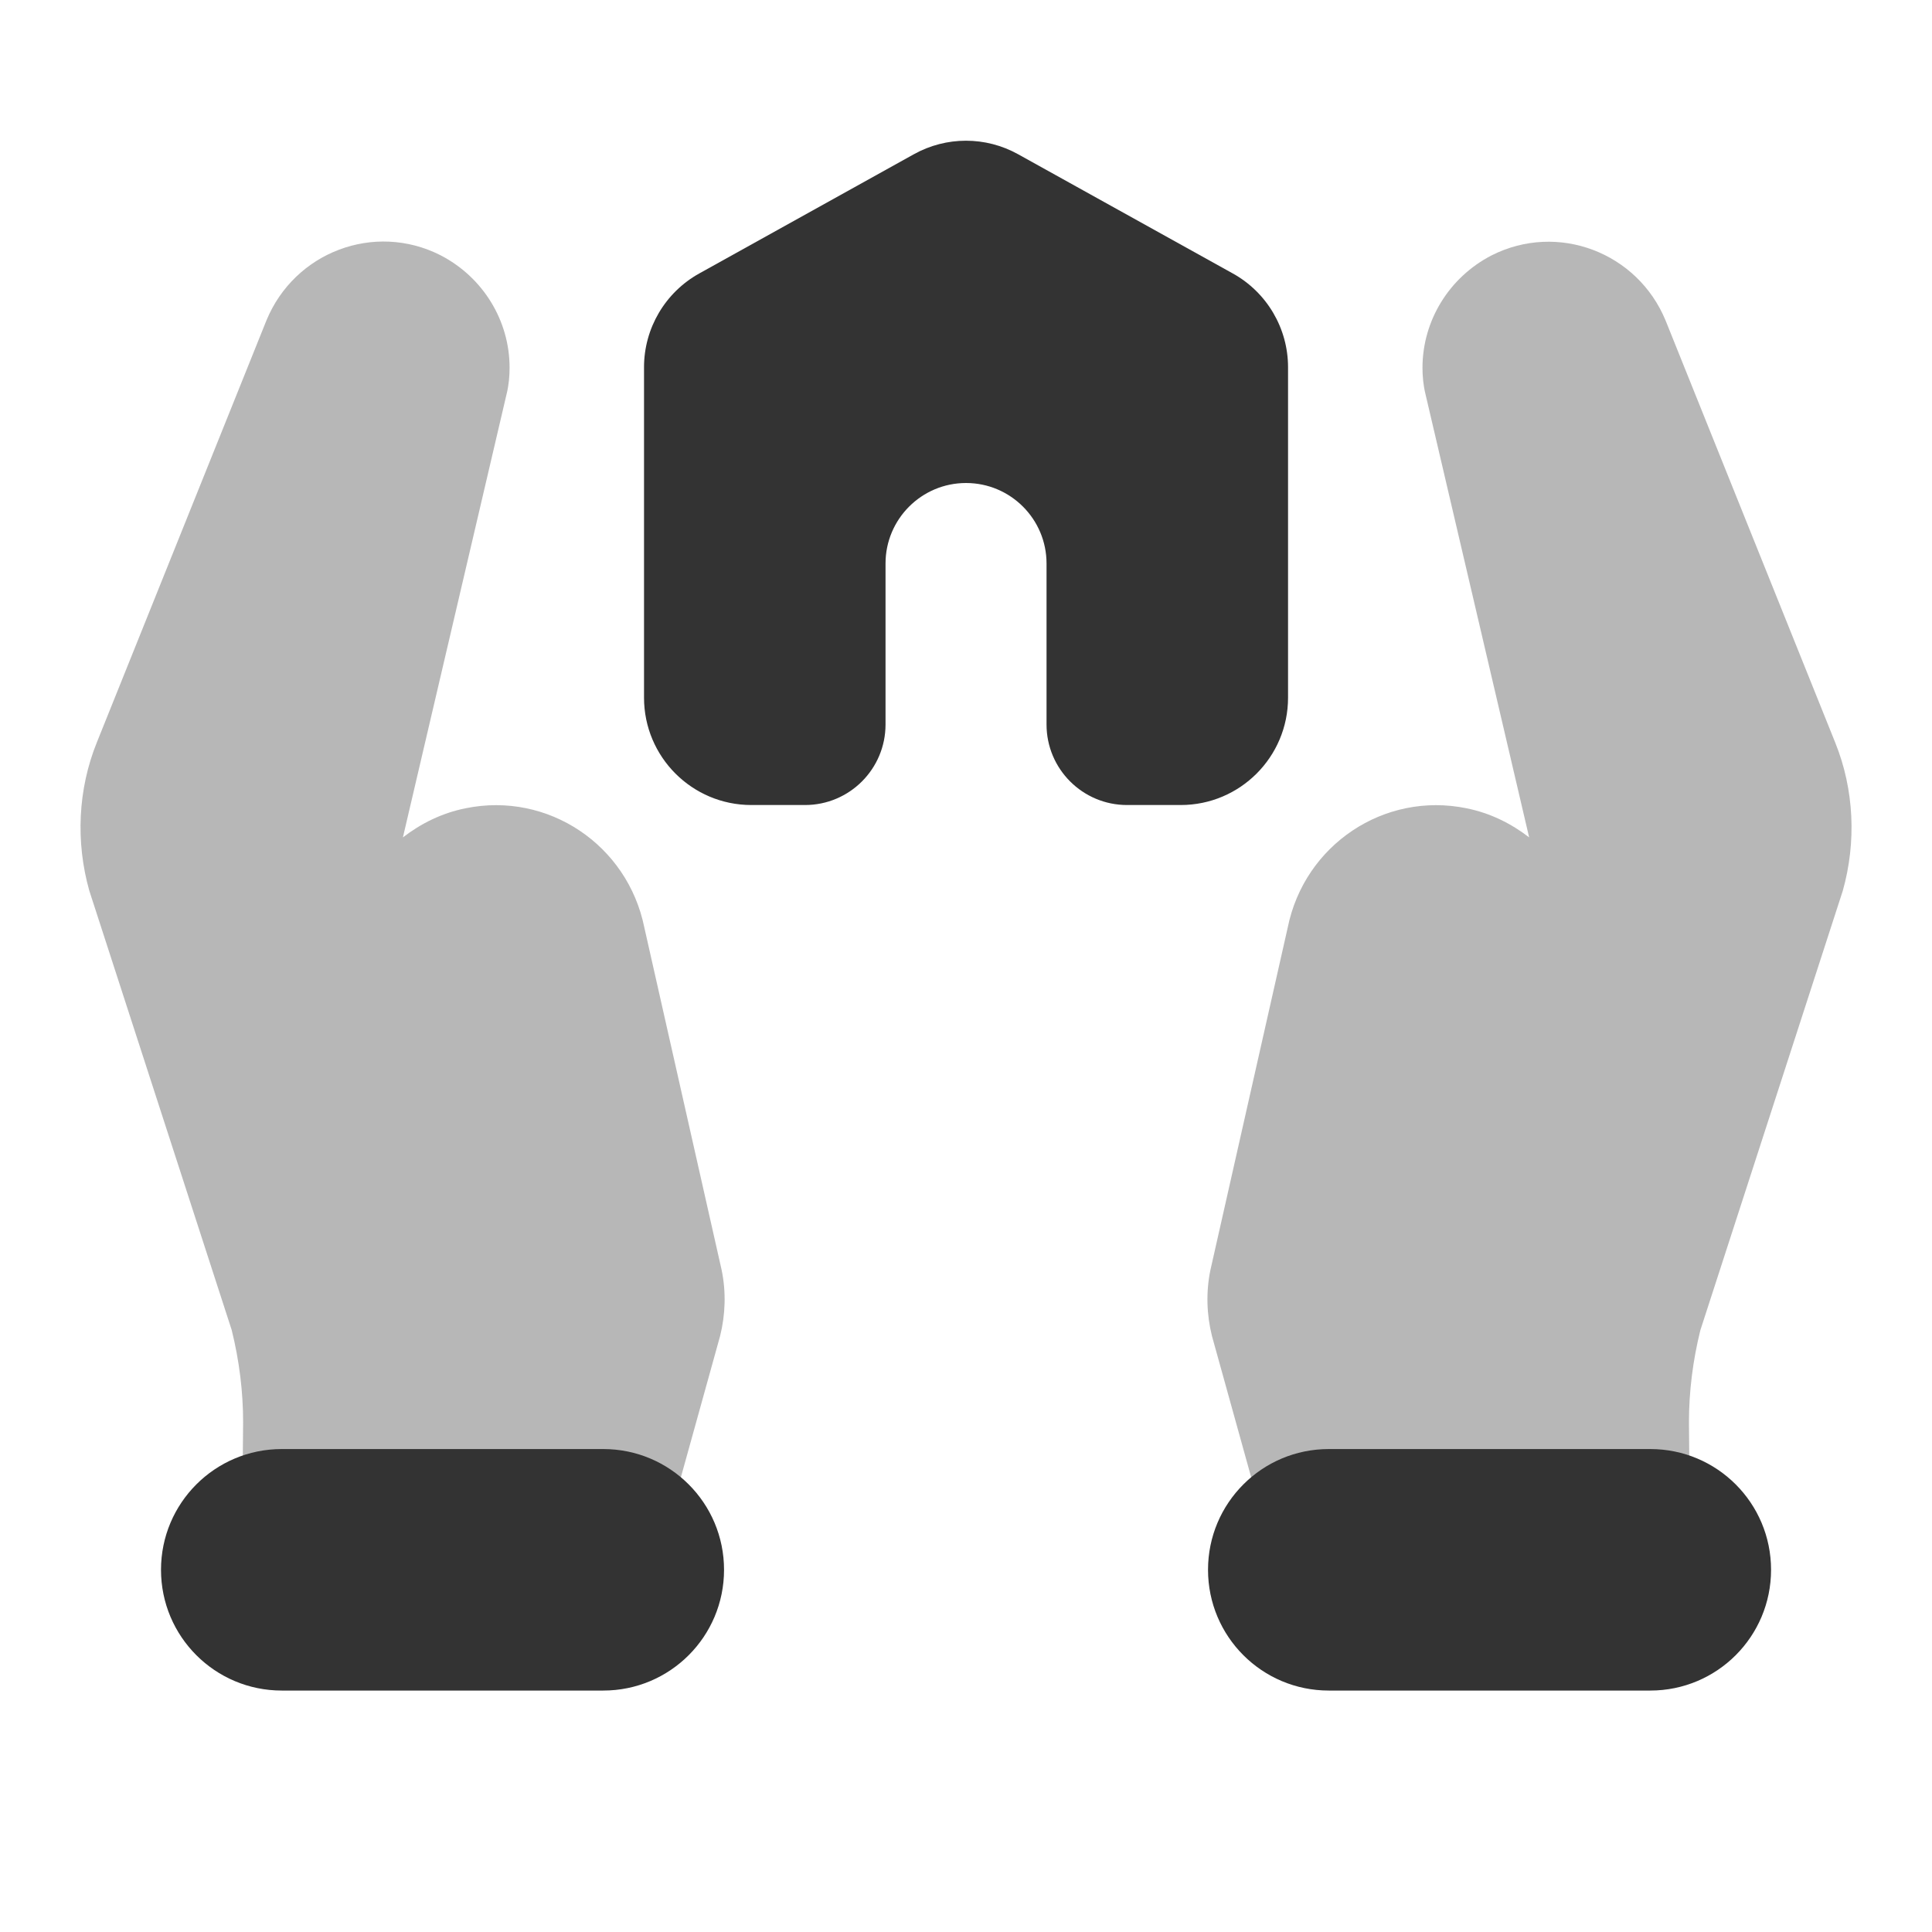 <svg xmlns="http://www.w3.org/2000/svg" xmlns:xlink="http://www.w3.org/1999/xlink" viewBox="0,0,256,256" width="192px" height="192px" fill-rule="nonzero"><g fill="#333333" fill-rule="nonzero" stroke="none" stroke-width="1" stroke-linecap="butt" stroke-linejoin="miter" stroke-miterlimit="10" stroke-dasharray="" stroke-dashoffset="0" font-family="none" font-weight="none" font-size="none" text-anchor="none" style="mix-blend-mode: normal"><g transform="scale(10.667,10.667)"><path d="M8.964,15.775l-0.96,-4.253c-0.208,-1.029 -1.199,-1.69 -2.219,-1.482c-0.296,0.059 -0.557,0.19 -0.78,0.362l1.287,-5.503c0.029,-0.115 0.038,-0.228 0.038,-0.332c0,-0.585 -0.33,-1.124 -0.859,-1.397c-0.822,-0.416 -1.813,-0.038 -2.162,0.812l-2.106,5.24c-0.236,0.585 -0.264,1.237 -0.094,1.841l1.769,5.458c0.094,0.378 0.142,0.765 0.142,1.143l-0.02,2.256h1.47h1.294l2.236,0.08l0.945,-3.404c0.066,-0.264 0.076,-0.547 0.019,-0.821z" opacity="0.35"></path><path d="M7.494,21h-3.994c-0.829,0 -1.5,-0.671 -1.5,-1.5c0,-0.829 0.671,-1.5 1.5,-1.5h3.994c0.829,0 1.5,0.671 1.5,1.5c0,0.829 -0.671,1.5 -1.5,1.5z"></path><path d="M15.036,15.775l0.96,-4.253c0.208,-1.029 1.199,-1.69 2.219,-1.482c0.296,0.059 0.557,0.19 0.78,0.362l-1.287,-5.503c-0.028,-0.113 -0.038,-0.227 -0.038,-0.33c0,-0.585 0.33,-1.124 0.859,-1.397c0.821,-0.415 1.813,-0.038 2.162,0.812l2.106,5.24c0.236,0.585 0.264,1.237 0.094,1.841l-1.769,5.458c-0.094,0.378 -0.142,0.765 -0.142,1.143l0.02,2.254h-1.47h-1.294l-2.236,0.08l-0.945,-3.404c-0.066,-0.264 -0.076,-0.547 -0.019,-0.821z" opacity="0.35"></path><path d="M16.506,21h3.994c0.829,0 1.5,-0.671 1.5,-1.5c0,-0.829 -0.671,-1.5 -1.5,-1.5h-3.994c-0.829,0 -1.5,0.671 -1.5,1.5c0,0.829 0.671,1.5 1.5,1.5z"></path><path d="M15.314,3.397l-2.667,-1.481c-0.403,-0.224 -0.892,-0.224 -1.295,0l-2.666,1.481c-0.423,0.235 -0.686,0.681 -0.686,1.165v4.104c0,0.737 0.597,1.334 1.333,1.334h0.667c0.552,0 1,-0.448 1,-1v-2c0,-0.552 0.448,-1 1,-1c0.552,0 1,0.448 1,1v2c0,0.552 0.448,1 1,1h0.667c0.736,0 1.333,-0.597 1.333,-1.333v-4.105c0,-0.484 -0.263,-0.93 -0.686,-1.165z"></path></g></g></svg>
